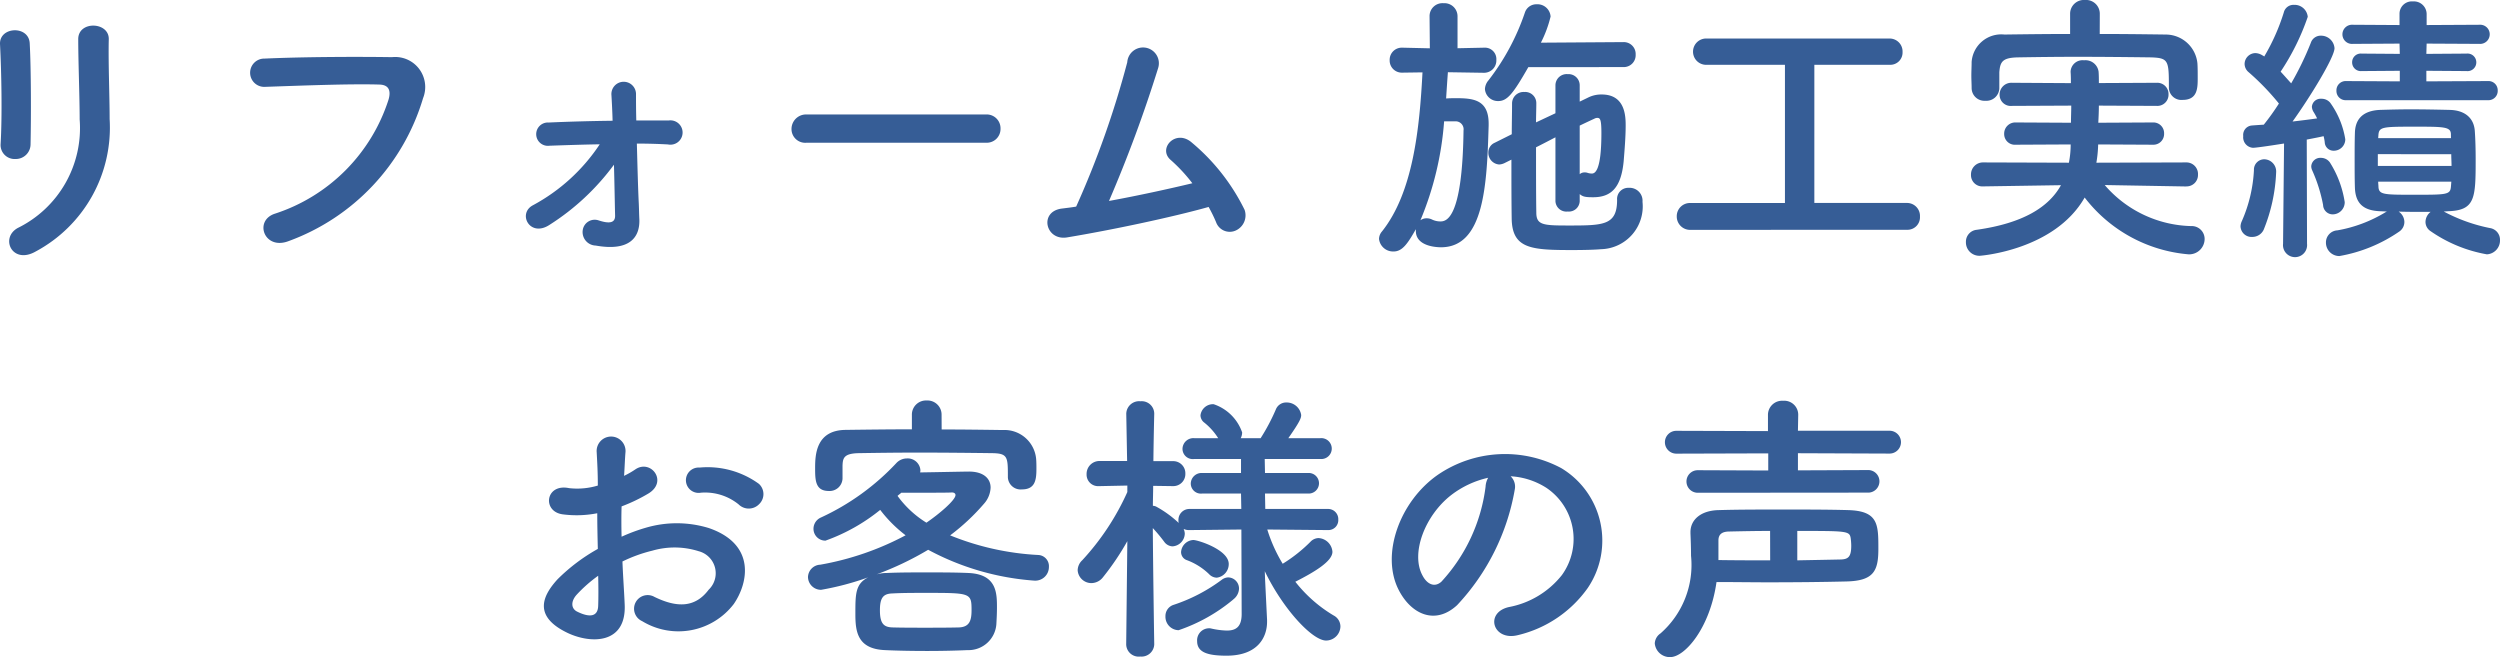 <svg xmlns="http://www.w3.org/2000/svg" width="140.129" height="36.832" viewBox="0 0 140.129 36.832"><path d="M-66.2-5.2c.032-1.488.032-4.224-.048-5.664-.064-1.008-1.712-.928-1.664.064.08,1.52.128,4.032.032,5.616a.785.785,0,0,0,.832.816A.827.827,0,0,0-66.2-5.2Zm.288,6.016a7.873,7.873,0,0,0,4.144-7.424c0-1.328-.08-3.12-.048-4.48.016-.976-1.712-1.04-1.712,0,0,1.264.08,3.248.08,4.5A6.238,6.238,0,0,1-66.92-.5C-67.928.064-67.224,1.568-65.912.816ZM-51.752.24A12.243,12.243,0,0,0-44.2-7.776a1.683,1.683,0,0,0-1.744-2.3c-2.032-.032-5.024-.016-7.136.08a.793.793,0,1,0,.032,1.584c2.3-.08,4.832-.176,6.4-.128.592.016.64.416.512.848a9.9,9.9,0,0,1-6.352,6.384C-53.7-.928-53.112.752-51.752.24Zm19.536-5.472c.592,0,1.168.016,1.744.048a.682.682,0,1,0,.048-1.344h-1.824c-.016-.624-.016-1.136-.016-1.456a.69.69,0,1,0-1.376.048c.016.288.048.8.064,1.424-1.216.016-2.448.048-3.584.1a.654.654,0,1,0,.048,1.3c.912-.032,1.856-.064,2.816-.08A10.391,10.391,0,0,1-38.04-1.776c-.88.464-.176,1.824.928,1.1A13.406,13.406,0,0,0-33.5-4.048c.032,1.12.048,2.208.064,2.848.016.528-.528.4-.928.272a.677.677,0,0,0-.88.512.757.757,0,0,0,.72.9c1.888.336,2.48-.448,2.448-1.456-.016-.32-.016-.528-.032-.9C-32.152-2.736-32.184-4.032-32.216-5.232Zm19.568-.048a.772.772,0,0,0,.816-.784.776.776,0,0,0-.816-.8H-22.7a.816.816,0,0,0-.848.816.77.77,0,0,0,.848.768Zm12.48,3.6a8.25,8.25,0,0,1,.416.848.814.814,0,0,0,1.088.48A.934.934,0,0,0,1.848-1.52,11.5,11.5,0,0,0-1.1-5.28c-.9-.8-1.936.32-1.2.96A9.124,9.124,0,0,1-1.08-3.008c-1.248.3-3.008.688-4.672.992A75.888,75.888,0,0,0-3-9.456a.887.887,0,1,0-1.728-.336A51.929,51.929,0,0,1-7.592-1.7c-.272.048-.56.08-.816.112-1.28.176-.9,1.808.3,1.616C-5.624-.384-2.232-1.1-.168-1.68ZM23.08-9.52a.666.666,0,0,0,.688-.7.666.666,0,0,0-.688-.7l-4.624.032A6.617,6.617,0,0,0,19-12.352a.737.737,0,0,0-.784-.688.674.674,0,0,0-.656.464,12.952,12.952,0,0,1-2.048,3.808.8.8,0,0,0-.192.48.727.727,0,0,0,.752.672c.512,0,.848-.448,1.68-1.9ZM20.632-2.4c.176.144.3.176.752.176.992,0,1.568-.512,1.712-2.016.048-.592.112-1.36.112-2,0-.544-.032-1.744-1.344-1.744a1.636,1.636,0,0,0-.768.176l-.464.224V-8.5a.625.625,0,0,0-.672-.624.63.63,0,0,0-.688.624v1.568l-1.088.512c0-.368.016-.736.016-1.072V-7.5a.625.625,0,0,0-.672-.624.645.645,0,0,0-.688.656c0,.56-.016,1.12-.016,1.712l-.96.48a.587.587,0,0,0-.352.544.654.654,0,0,0,.608.672.782.782,0,0,0,.3-.08l.384-.192c0,1.136,0,2.272.016,3.328C16.856.688,17.96.736,20.264.736c.608,0,1.2-.016,1.568-.048a2.4,2.4,0,0,0,2.32-2.656.724.724,0,0,0-.768-.784.624.624,0,0,0-.656.672c0,1.44-.768,1.44-2.768,1.44-1.376,0-1.76-.032-1.76-.72-.016-.928-.016-2.3-.016-3.664.352-.176.72-.368,1.088-.56V-2a.613.613,0,0,0,.688.576A.607.607,0,0,0,20.632-2Zm-5.36-6.8a.689.689,0,0,0,.688-.72.641.641,0,0,0-.672-.688h-.016l-1.488.032v-1.792A.734.734,0,0,0,13-13.1a.725.725,0,0,0-.784.736l.016,1.792L10.7-10.608H10.68a.679.679,0,0,0-.7.7.679.679,0,0,0,.7.7H10.7l1.12-.016C11.656-6.064,11.288-2.48,9.544-.3a.65.65,0,0,0-.16.416.793.793,0,0,0,.816.7c.5,0,.8-.464,1.248-1.248v.1c0,.864,1.168.912,1.408.912,2.432,0,2.576-3.536,2.672-6.832v-.1c0-1.328-.848-1.424-1.808-1.424-.192,0-.384,0-.576.016.032-.5.064-.992.1-1.472l2.016.032Zm5.36,2.96q.5-.24.816-.384a.358.358,0,0,1,.16-.048c.16,0,.24.048.24.848,0,2.192-.384,2.272-.544,2.272a.8.8,0,0,1-.256-.048.494.494,0,0,0-.144-.016.4.4,0,0,0-.272.1Zm-6.944-.24a.446.446,0,0,1,.432.512c-.064,5.072-1.008,5.1-1.312,5.1a1.088,1.088,0,0,1-.464-.112.674.674,0,0,0-.288-.064.577.577,0,0,0-.352.112A17.771,17.771,0,0,0,13.032-6.48ZM38.984-.4a.7.7,0,0,0,.72-.736.727.727,0,0,0-.72-.768h-5.2V-9.648h4.224a.687.687,0,0,0,.72-.72.723.723,0,0,0-.72-.752H27.768a.736.736,0,0,0-.784.736.736.736,0,0,0,.784.736h4.368V-1.9h-5.28a.739.739,0,0,0-.784.752.748.748,0,0,0,.784.752Zm10.8-12.112a.772.772,0,0,0-.832-.768.772.772,0,0,0-.832.768v1.136c-1.232,0-2.464.016-3.68.032A1.666,1.666,0,0,0,42.6-9.808c0,.256-.016.512-.016.768,0,.24.016.48.016.688a.716.716,0,0,0,.768.72.725.725,0,0,0,.784-.688v-.912c.048-.592.176-.816,1.056-.832.976-.016,2.112-.032,3.28-.032,1.424,0,2.9.016,4.16.032.992.032,1.008.176,1.008,1.68v.032a.7.7,0,0,0,.768.672c.848,0,.848-.672.848-1.248,0-.272,0-.56-.016-.8a1.788,1.788,0,0,0-1.776-1.616c-1.216-.016-2.448-.032-3.7-.032Zm4.848,9.68a.638.638,0,0,0,.656-.656.65.65,0,0,0-.672-.688l-5.024.016a6.951,6.951,0,0,0,.1-1.024l3.072.016a.6.6,0,0,0,.624-.624.6.6,0,0,0-.624-.624L49.7-6.4c.016-.3.032-.64.032-.96l3.248.016a.625.625,0,0,0,.656-.64.629.629,0,0,0-.656-.656l-3.248.016c0-.224,0-.432-.016-.64A.741.741,0,0,0,48.9-9.9a.669.669,0,0,0-.752.624v.032c.016.208.016.416.016.624L44.856-8.64a.659.659,0,0,0-.688.672.623.623,0,0,0,.688.624l3.328-.016c0,.32-.016.64-.016.96L45.08-6.416a.625.625,0,0,0-.656.64.6.6,0,0,0,.656.608l3.072-.016a5.419,5.419,0,0,1-.1,1.024l-4.8-.016a.672.672,0,0,0-.688.688.633.633,0,0,0,.672.656h.016L47.608-2.9C46.92-1.664,45.48-.768,42.888-.4a.672.672,0,0,0-.608.688.751.751,0,0,0,.784.768c.016,0,4.176-.3,5.872-3.264A8.21,8.21,0,0,0,54.76.976a.867.867,0,0,0,.9-.864.722.722,0,0,0-.752-.72,6.592,6.592,0,0,1-4.848-2.3l4.56.08ZM71.544-7.664a.52.52,0,0,0,.544-.544.516.516,0,0,0-.544-.528l-3.456.016v-.592l2.256.016a.49.49,0,0,0,.544-.48.492.492,0,0,0-.544-.5l-2.256.016.016-.576,2.96.016a.538.538,0,0,0,.576-.544.535.535,0,0,0-.576-.528l-2.96.016V-12.5a.714.714,0,0,0-.768-.7.692.692,0,0,0-.752.7v.624l-2.624-.016a.538.538,0,0,0-.576.544.535.535,0,0,0,.576.528l2.624-.016.016.576-2.144-.016a.484.484,0,0,0-.528.48.487.487,0,0,0,.528.5L66.6-9.312v.592l-3.008-.016a.52.52,0,0,0-.544.544.516.516,0,0,0,.544.528ZM69.3-1.44c1.536-.048,1.552-.736,1.552-2.928,0-.56-.016-1.12-.048-1.568-.048-.72-.544-1.168-1.424-1.184-.7-.016-1.456-.032-2.176-.032-.592,0-1.168.016-1.712.032-1.1.048-1.392.656-1.408,1.28-.016.464-.016,1.008-.016,1.536,0,.544,0,1.088.016,1.552.032.848.448,1.28,1.424,1.312l.368.016c-.016.016-.048.016-.064.032A7.763,7.763,0,0,1,63.1-.368a.676.676,0,0,0-.64.688.75.75,0,0,0,.752.752A8.455,8.455,0,0,0,66.568-.3a.648.648,0,0,0,.288-.544.715.715,0,0,0-.32-.576c.416.016.848.016,1.264.016h.528a.721.721,0,0,0-.288.56.617.617,0,0,0,.272.512A7.933,7.933,0,0,0,71.48.976a.778.778,0,0,0,.736-.8.662.662,0,0,0-.56-.672,9.349,9.349,0,0,1-2.592-.928ZM60.056.384a.676.676,0,1,0,1.344,0l-.016-5.84c.416-.08.752-.144.944-.192a2.484,2.484,0,0,1,.064.336.494.494,0,0,0,.512.48.641.641,0,0,0,.64-.64A4.8,4.8,0,0,0,62.7-7.52a.627.627,0,0,0-.5-.224.488.488,0,0,0-.528.448.609.609,0,0,0,.1.3,3.491,3.491,0,0,1,.192.352c-.32.048-.832.112-1.376.176.976-1.36,2.352-3.6,2.352-4.112a.756.756,0,0,0-.768-.7.58.58,0,0,0-.56.4,16.917,16.917,0,0,1-1.1,2.272c-.176-.192-.384-.432-.592-.656a13.264,13.264,0,0,0,1.52-3.072.741.741,0,0,0-.768-.672.56.56,0,0,0-.576.432A11.572,11.572,0,0,1,59-10.112a.335.335,0,0,0-.1-.064.785.785,0,0,0-.4-.128A.618.618,0,0,0,57.9-9.7a.611.611,0,0,0,.224.464,13.883,13.883,0,0,1,1.7,1.76,13.515,13.515,0,0,1-.848,1.184c-.256.016-.5.032-.688.048a.528.528,0,0,0-.464.592.588.588,0,0,0,.544.656c.144,0,.736-.08,1.744-.24ZM62.84-1.264a.679.679,0,0,0,.672-.688,5.771,5.771,0,0,0-.832-2.224.614.614,0,0,0-.5-.256.507.507,0,0,0-.544.48.552.552,0,0,0,.048.208A8.616,8.616,0,0,1,62.3-1.792.541.541,0,0,0,62.84-1.264ZM58.968-.4a9.529,9.529,0,0,0,.7-3.216A.683.683,0,0,0,59-4.352a.58.58,0,0,0-.576.608A8.088,8.088,0,0,1,57.752-.9a.782.782,0,0,0-.08.3A.616.616,0,0,0,58.328,0,.7.7,0,0,0,58.968-.4Zm10.5-5.136h-4.08L65.4-5.7c.032-.464.208-.48,1.984-.48,1.7,0,2.08,0,2.08.432Zm.016.9c0,.224.016.432.016.656H65.368V-4.64Zm-.016,1.792c-.032.48-.208.48-2.032.48-1.728,0-2,0-2.032-.432,0-.1-.016-.192-.016-.3h4.1ZM-25.36,14.976a.777.777,0,0,0-.016-1.136,4.9,4.9,0,0,0-3.328-.912.711.711,0,1,0,.08,1.408,2.989,2.989,0,0,1,2.112.656A.807.807,0,0,0-25.36,14.976Zm-7.664,3.216a8.131,8.131,0,0,1,1.68-.608,4.469,4.469,0,0,1,2.592.032,1.277,1.277,0,0,1,.56,2.16c-.768,1.024-1.792,1.008-3.04.4a.763.763,0,1,0-.688,1.36,3.907,3.907,0,0,0,5.136-.96c.816-1.184,1.248-3.344-1.392-4.256a6.139,6.139,0,0,0-3.552-.016,9.85,9.85,0,0,0-1.344.5c-.016-.608-.016-1.2,0-1.7a9.249,9.249,0,0,0,1.5-.72c1.12-.672.144-1.936-.72-1.36a4.808,4.808,0,0,1-.64.368c.032-.48.048-.992.08-1.344a.81.81,0,1,0-1.616.016c.032.608.064,1.12.064,1.872a3.994,3.994,0,0,1-1.616.144c-1.328-.272-1.52,1.328-.336,1.472a6,6,0,0,0,1.92-.064c0,.64.016,1.328.032,2a10.306,10.306,0,0,0-2.256,1.7c-.848.928-1.376,2.064.528,2.992,1.312.64,3.36.672,3.232-1.616C-32.928,19.872-32.992,19.04-33.024,18.192Zm-1.36.8c.016.656.016,1.248,0,1.68-.016.624-.48.672-1.168.336-.368-.176-.368-.592-.032-.96A7.854,7.854,0,0,1-34.384,18.992Zm19.248-9.008a.792.792,0,0,0-.832-.816.792.792,0,0,0-.832.816v.8c-1.232,0-2.464.016-3.712.032-1.664.016-1.712,1.392-1.712,2.144,0,.688.016,1.28.768,1.28a.724.724,0,0,0,.768-.7v-.72c.016-.416.064-.688.928-.7.976-.016,2.128-.032,3.3-.032,1.44,0,2.9.016,4.176.032.864.016.864.224.864,1.328v.032a.714.714,0,0,0,.784.672c.736,0,.816-.512.816-1.152,0-.192,0-.368-.016-.56a1.781,1.781,0,0,0-1.872-1.616c-1.152-.016-2.288-.032-3.424-.032Zm-.752,7.552a14.767,14.767,0,0,0,5.936,1.728A.765.765,0,0,0-9.12,18.5a.627.627,0,0,0-.592-.672,15.159,15.159,0,0,1-4.944-1.1,11.91,11.91,0,0,0,1.9-1.776,1.444,1.444,0,0,0,.368-.9c0-.5-.384-.9-1.216-.9-.24,0-1.664.032-2.736.048a.443.443,0,0,0,.016-.144.713.713,0,0,0-.752-.64.812.812,0,0,0-.576.24A13.559,13.559,0,0,1-21.9,15.728a.692.692,0,0,0-.416.624.665.665,0,0,0,.672.672A10.435,10.435,0,0,0-18.576,15.3a7.489,7.489,0,0,0,1.424,1.424,16.042,16.042,0,0,1-4.784,1.648.718.718,0,0,0-.688.688.73.73,0,0,0,.736.72,15.6,15.6,0,0,0,2.64-.7c-.72.368-.72.928-.72,2.048,0,.976.1,1.968,1.664,2.032.672.032,1.5.048,2.368.048.752,0,1.552-.016,2.256-.048a1.566,1.566,0,0,0,1.616-1.472c.016-.3.032-.592.032-.9,0-.816,0-1.888-1.616-1.952-.736-.032-1.536-.032-2.32-.032s-1.536,0-2.224.032a2.207,2.207,0,0,0-.592.08A17.274,17.274,0,0,0-15.888,17.536Zm-.1-1.52a5.671,5.671,0,0,1-1.616-1.5c.064-.064.144-.112.208-.176,1.072,0,2.72,0,2.8-.016h.048c.1,0,.192.048.192.144C-14.352,14.752-15.28,15.536-15.984,16.016Zm1.84,5.872c-.608.016-1.264.016-1.92.016-.64,0-1.264,0-1.824-.016-.48-.016-.7-.208-.7-.96,0-.688.176-.928.688-.944.576-.032,1.216-.032,1.872-.032,2.528,0,2.576,0,2.576.976C-13.456,21.52-13.584,21.856-14.144,21.888ZM6.528,16.432A.557.557,0,0,0,7.1,15.84a.57.57,0,0,0-.592-.592h-3.5l-.016-.864H5.408a.577.577,0,1,0,0-1.152H2.992l-.016-.784H6.1a.586.586,0,1,0,0-1.168H4.3c.672-.96.72-1.136.72-1.3a.82.82,0,0,0-.832-.7.619.619,0,0,0-.592.4,11.144,11.144,0,0,1-.848,1.6H1.632a.728.728,0,0,0,.08-.32,2.54,2.54,0,0,0-1.6-1.584A.708.708,0,0,0-.624,10a.525.525,0,0,0,.224.416,3.512,3.512,0,0,1,.768.864H-.976a.61.61,0,0,0-.656.608.576.576,0,0,0,.656.56H1.648v.784H-.528a.605.605,0,0,0-.64.608.568.568,0,0,0,.64.544H1.648l.016.864h-2.9a.614.614,0,0,0-.624.624.544.544,0,0,0,.016.16A6.163,6.163,0,0,0-3.1,15.12a.426.426,0,0,0-.192-.048c0-.352.016-.736.016-1.12l1.1.016h.016a.676.676,0,0,0,.688-.7.679.679,0,0,0-.7-.7H-3.264c.016-1.424.048-2.64.048-2.64V9.9a.7.7,0,0,0-.768-.688.721.721,0,0,0-.8.688V9.92l.048,2.64H-6.272a.722.722,0,0,0-.736.736.646.646,0,0,0,.7.672h.032l1.552-.032V14.3a14.158,14.158,0,0,1-2.528,3.824.786.786,0,0,0-.256.56.771.771,0,0,0,.768.72.831.831,0,0,0,.656-.336,14.772,14.772,0,0,0,1.36-2.016l-.064,5.776v.016A.7.7,0,0,0-4,23.52a.713.713,0,0,0,.784-.672v-.016s-.064-4.016-.08-6.512a9.036,9.036,0,0,1,.64.768.6.6,0,0,0,.464.256.733.733,0,0,0,.688-.72.753.753,0,0,0-.064-.256.742.742,0,0,0,.336.064l2.9-.032.016,4.736c0,.736-.336.928-.832.928a4.416,4.416,0,0,1-.864-.112.443.443,0,0,0-.144-.016.674.674,0,0,0-.656.72c0,.624.576.816,1.648.816,1.776,0,2.272-1.056,2.272-1.9v-.1l-.112-2.288-.016-.448c1.008,2.1,2.656,3.888,3.44,3.888a.81.81,0,0,0,.8-.784.7.7,0,0,0-.384-.624,7.791,7.791,0,0,1-2.144-1.888c1.1-.56,2.08-1.152,2.08-1.68a.828.828,0,0,0-.784-.768.642.642,0,0,0-.448.208A8.482,8.482,0,0,1,3.984,18.32,8.615,8.615,0,0,1,3.12,16.4l3.392.032ZM.288,19.1a.767.767,0,0,0,.672-.768c0-.8-1.728-1.344-1.984-1.344a.725.725,0,0,0-.688.672.479.479,0,0,0,.3.448A3.576,3.576,0,0,1-.144,18.9.61.61,0,0,0,.288,19.1Zm.928,1.216a.793.793,0,0,0,.32-.592.625.625,0,0,0-.608-.64.634.634,0,0,0-.352.128,9.468,9.468,0,0,1-2.7,1.408.655.655,0,0,0-.464.64.754.754,0,0,0,.736.784A9.578,9.578,0,0,0,1.216,20.32Zm15.552-6.9a4.15,4.15,0,0,1,1.984.64,3.453,3.453,0,0,1,.88,4.9,4.957,4.957,0,0,1-2.976,1.792c-1.376.32-.88,1.936.528,1.568a6.689,6.689,0,0,0,3.9-2.64A4.735,4.735,0,0,0,19.6,12.96a6.685,6.685,0,0,0-6.912.368c-2.144,1.488-3.216,4.464-2.208,6.448.7,1.376,2.048,2,3.28.864a12.6,12.6,0,0,0,3.232-6.48A.8.8,0,0,0,16.768,13.424ZM15.5,13.5a1.132,1.132,0,0,0-.144.5,9.613,9.613,0,0,1-2.48,5.328c-.4.352-.816.112-1.056-.352-.672-1.232.128-3.36,1.616-4.512A5.3,5.3,0,0,1,15.5,13.5Zm21.264.832a.633.633,0,1,0,0-1.264l-3.9.016v-.96L38,12.144a.64.64,0,0,0,0-1.28H32.864l.016-.88a.784.784,0,0,0-.848-.8.792.792,0,0,0-.848.8v.9l-5.136-.016a.64.64,0,1,0,0,1.28l5.152-.016v.96l-3.952-.016a.632.632,0,1,0,0,1.264ZM28.3,19.344c.992,0,1.968.016,2.88.016,1.6,0,3.088-.016,4.384-.048,1.552-.032,1.808-.592,1.808-1.824,0-1.376,0-2.128-1.7-2.176-1.136-.032-2.4-.032-3.664-.032-1.248,0-2.48,0-3.568.032-1.024.016-1.6.544-1.6,1.232v.064c.016.384.032.816.032,1.264a5.1,5.1,0,0,1-1.712,4.352.715.715,0,0,0-.32.56.846.846,0,0,0,.864.768C26.528,23.552,27.936,21.92,28.3,19.344Zm4.528-2.864c2.768,0,2.928,0,2.992.4a3.379,3.379,0,0,1,.032.416c0,.608-.144.768-.576.784q-1.128.024-2.448.048Zm-1.52,1.648c-.912,0-1.888,0-2.9-.016v-1.1c0-.384.256-.5.624-.5.736-.016,1.488-.032,2.272-.032Z" transform="translate(67.913 13.28)" fill="#365d96"/></svg>